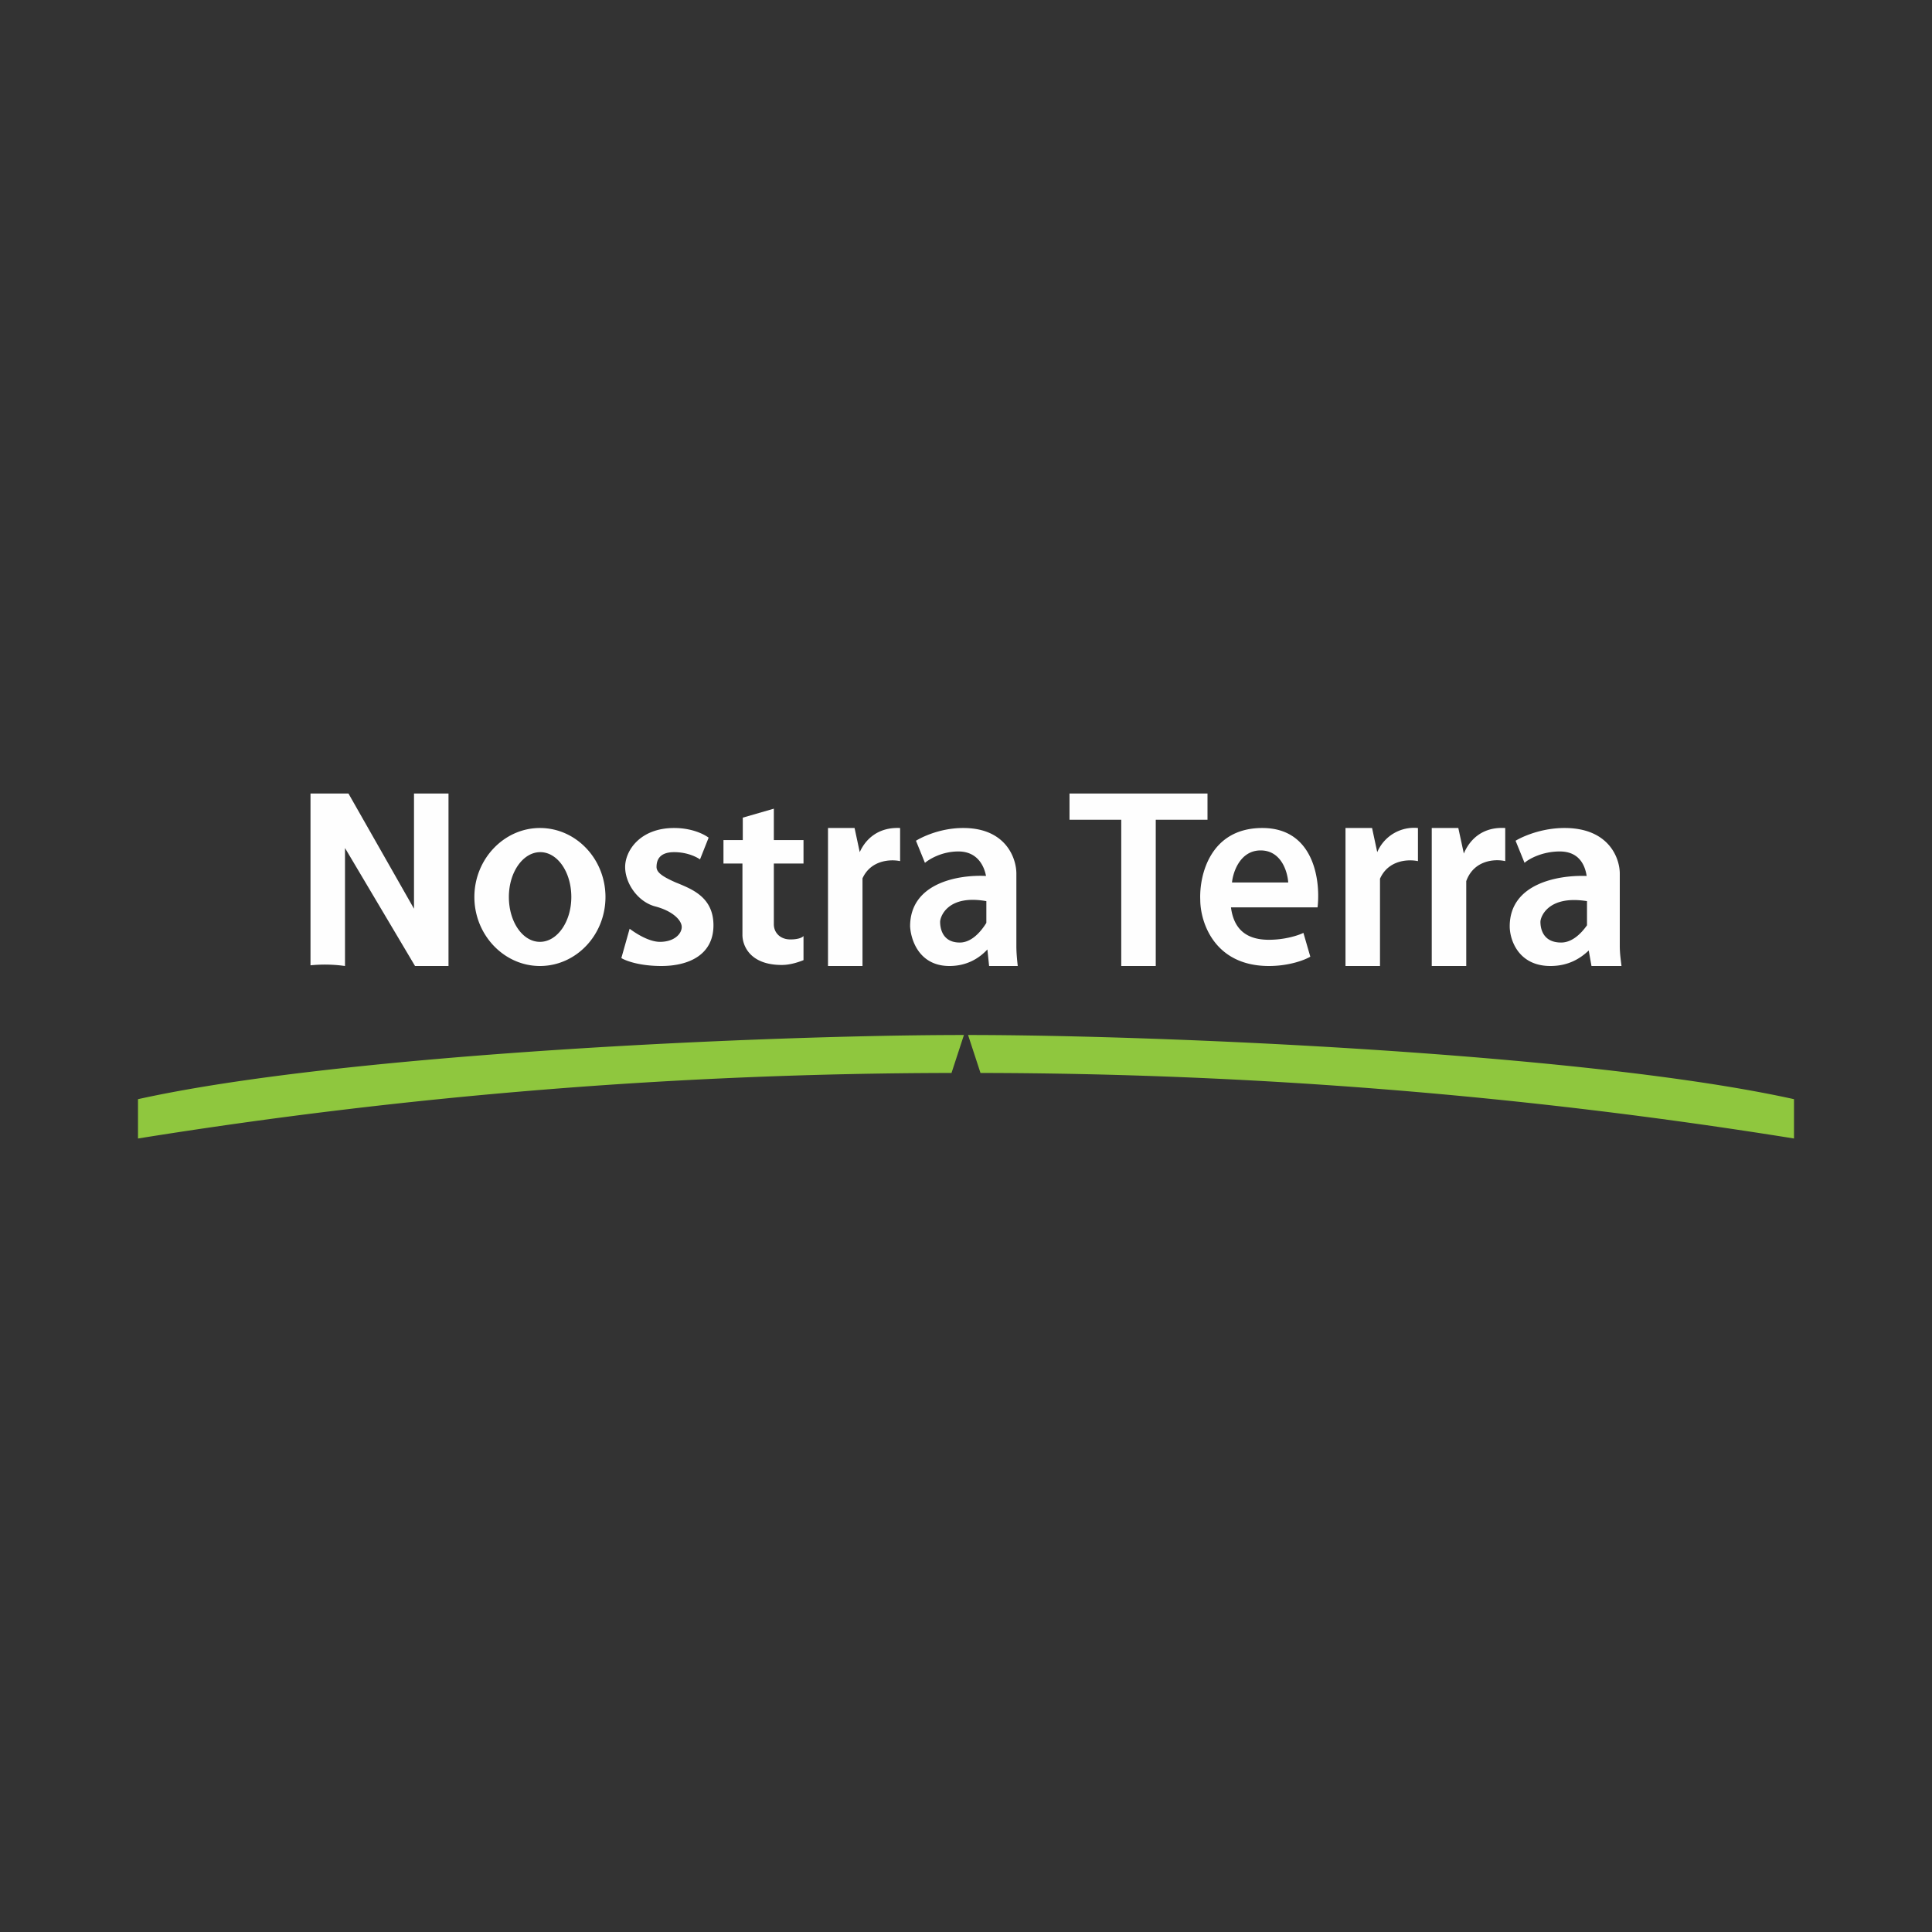 <!-- by TradingView --><svg width="56" height="56" viewBox="0 0 56 56" xmlns="http://www.w3.org/2000/svg"><rect x="0" y="0" width="56" height="56" fill="#333333" stroke="none"/><path fill-rule="evenodd" d="M9 28v-.02.02Zm0-.02V23h1.1l1.9 3.34V23h1v5h-.97L10 24.58V28a4.18 4.18 0 0 0-1-.02Zm6.65.02c1.05 0 1.9-.9 1.9-2s-.85-2-1.9-2c-1.04 0-1.9.9-1.9 2s.86 2 1.9 2Zm0-.7c.5 0 .91-.58.91-1.3 0-.72-.4-1.3-.9-1.3s-.91.58-.91 1.3c0 .72.4 1.3.9 1.3Zm4.89-3.02-.25.63c-.1-.07-.37-.21-.75-.21-.46 0-.51.27-.51.43 0 .15.15.27.56.45l.1.04c.4.17.99.41.99 1.2 0 .86-.72 1.18-1.51 1.18-.63 0-1.03-.15-1.16-.23l.24-.85c.16.12.55.38.88.38.41 0 .63-.23.63-.43 0-.2-.27-.47-.78-.6-.5-.14-.86-.67-.86-1.14 0-.47.43-1.13 1.42-1.13.53 0 .88.19 1 .28Zm.98.75v2.07c0 .3.21.87 1.14.87.27 0 .53-.1.63-.14v-.7c-.03.04-.14.1-.38.1-.3 0-.48-.2-.48-.44v-1.76h.86v-.68h-.86v-.91l-.9.26v.65h-.56v.68h.55ZM25 28h-1v-4h.77l.15.7c.16-.36.52-.73 1.17-.7v.96c-.28-.06-.85-.03-1.09.5V28Zm14 0h1v-2.53c.24-.54.81-.57 1.1-.51V24a1.16 1.16 0 0 0-1.18.7l-.15-.7H39v4Zm3.5 0h-1v-4h.77l.16.74c.15-.36.5-.78 1.2-.74v.96c-.3-.07-.91-.03-1.13.58V28Zm-15.95-3.63.26.64c.12-.1.48-.33.97-.33.53 0 .74.39.8.71-.8-.04-2.2.2-2.2 1.46.02.39.26 1.15 1.14 1.15.5 0 .86-.22 1.1-.48l.05.48h.83c-.01-.1-.04-.34-.04-.58v-2.1c0-.44-.3-1.32-1.54-1.32-.75 0-1.31.33-1.37.37Zm2.04 2.38v-.63c-1.13-.2-1.34.46-1.34.6 0 .16.05.6.57.6.34 0 .61-.31.77-.57Zm15.6-1.74-.26-.64c.06-.04.64-.37 1.42-.37 1.29 0 1.6.88 1.6 1.32v2.1c0 .24.04.48.05.58h-.87l-.08-.45c-.25.24-.6.45-1.11.45-.93 0-1.18-.76-1.18-1.15 0-1.24 1.4-1.49 2.23-1.46-.05-.33-.23-.71-.78-.71-.51 0-.9.22-1.02.33Zm1.81 1.1v.71c-.17.24-.43.5-.75.5-.55 0-.6-.44-.6-.6 0-.14.22-.78 1.35-.6ZM35 23h-4v.76h1.5V28h1v-4.24H35V23Zm3.18 3.3h-2.5c.09.7.52.94 1.1.94.47 0 .86-.13 1-.2l.2.69c-.15.09-.6.27-1.2.27-1.59 0-1.99-1.28-1.99-1.92-.03-.7.28-2.08 1.8-2.08 1.5 0 1.69 1.53 1.6 2.3Zm-.84-.72h-1.63c.03-.31.24-.93.83-.93.6 0 .78.62.8.93Z" fill="#FEFEFE"/><path d="M52 31.86V33a150 150 0 0 0-23.58-1.9l-.36-1.1c5.53 0 17.93.53 23.94 1.86Zm-48 0V33a150 150 0 0 1 23.58-1.9l.36-1.1c-5.53 0-17.93.53-23.94 1.86Z" fill="#8FC73E"/></svg>